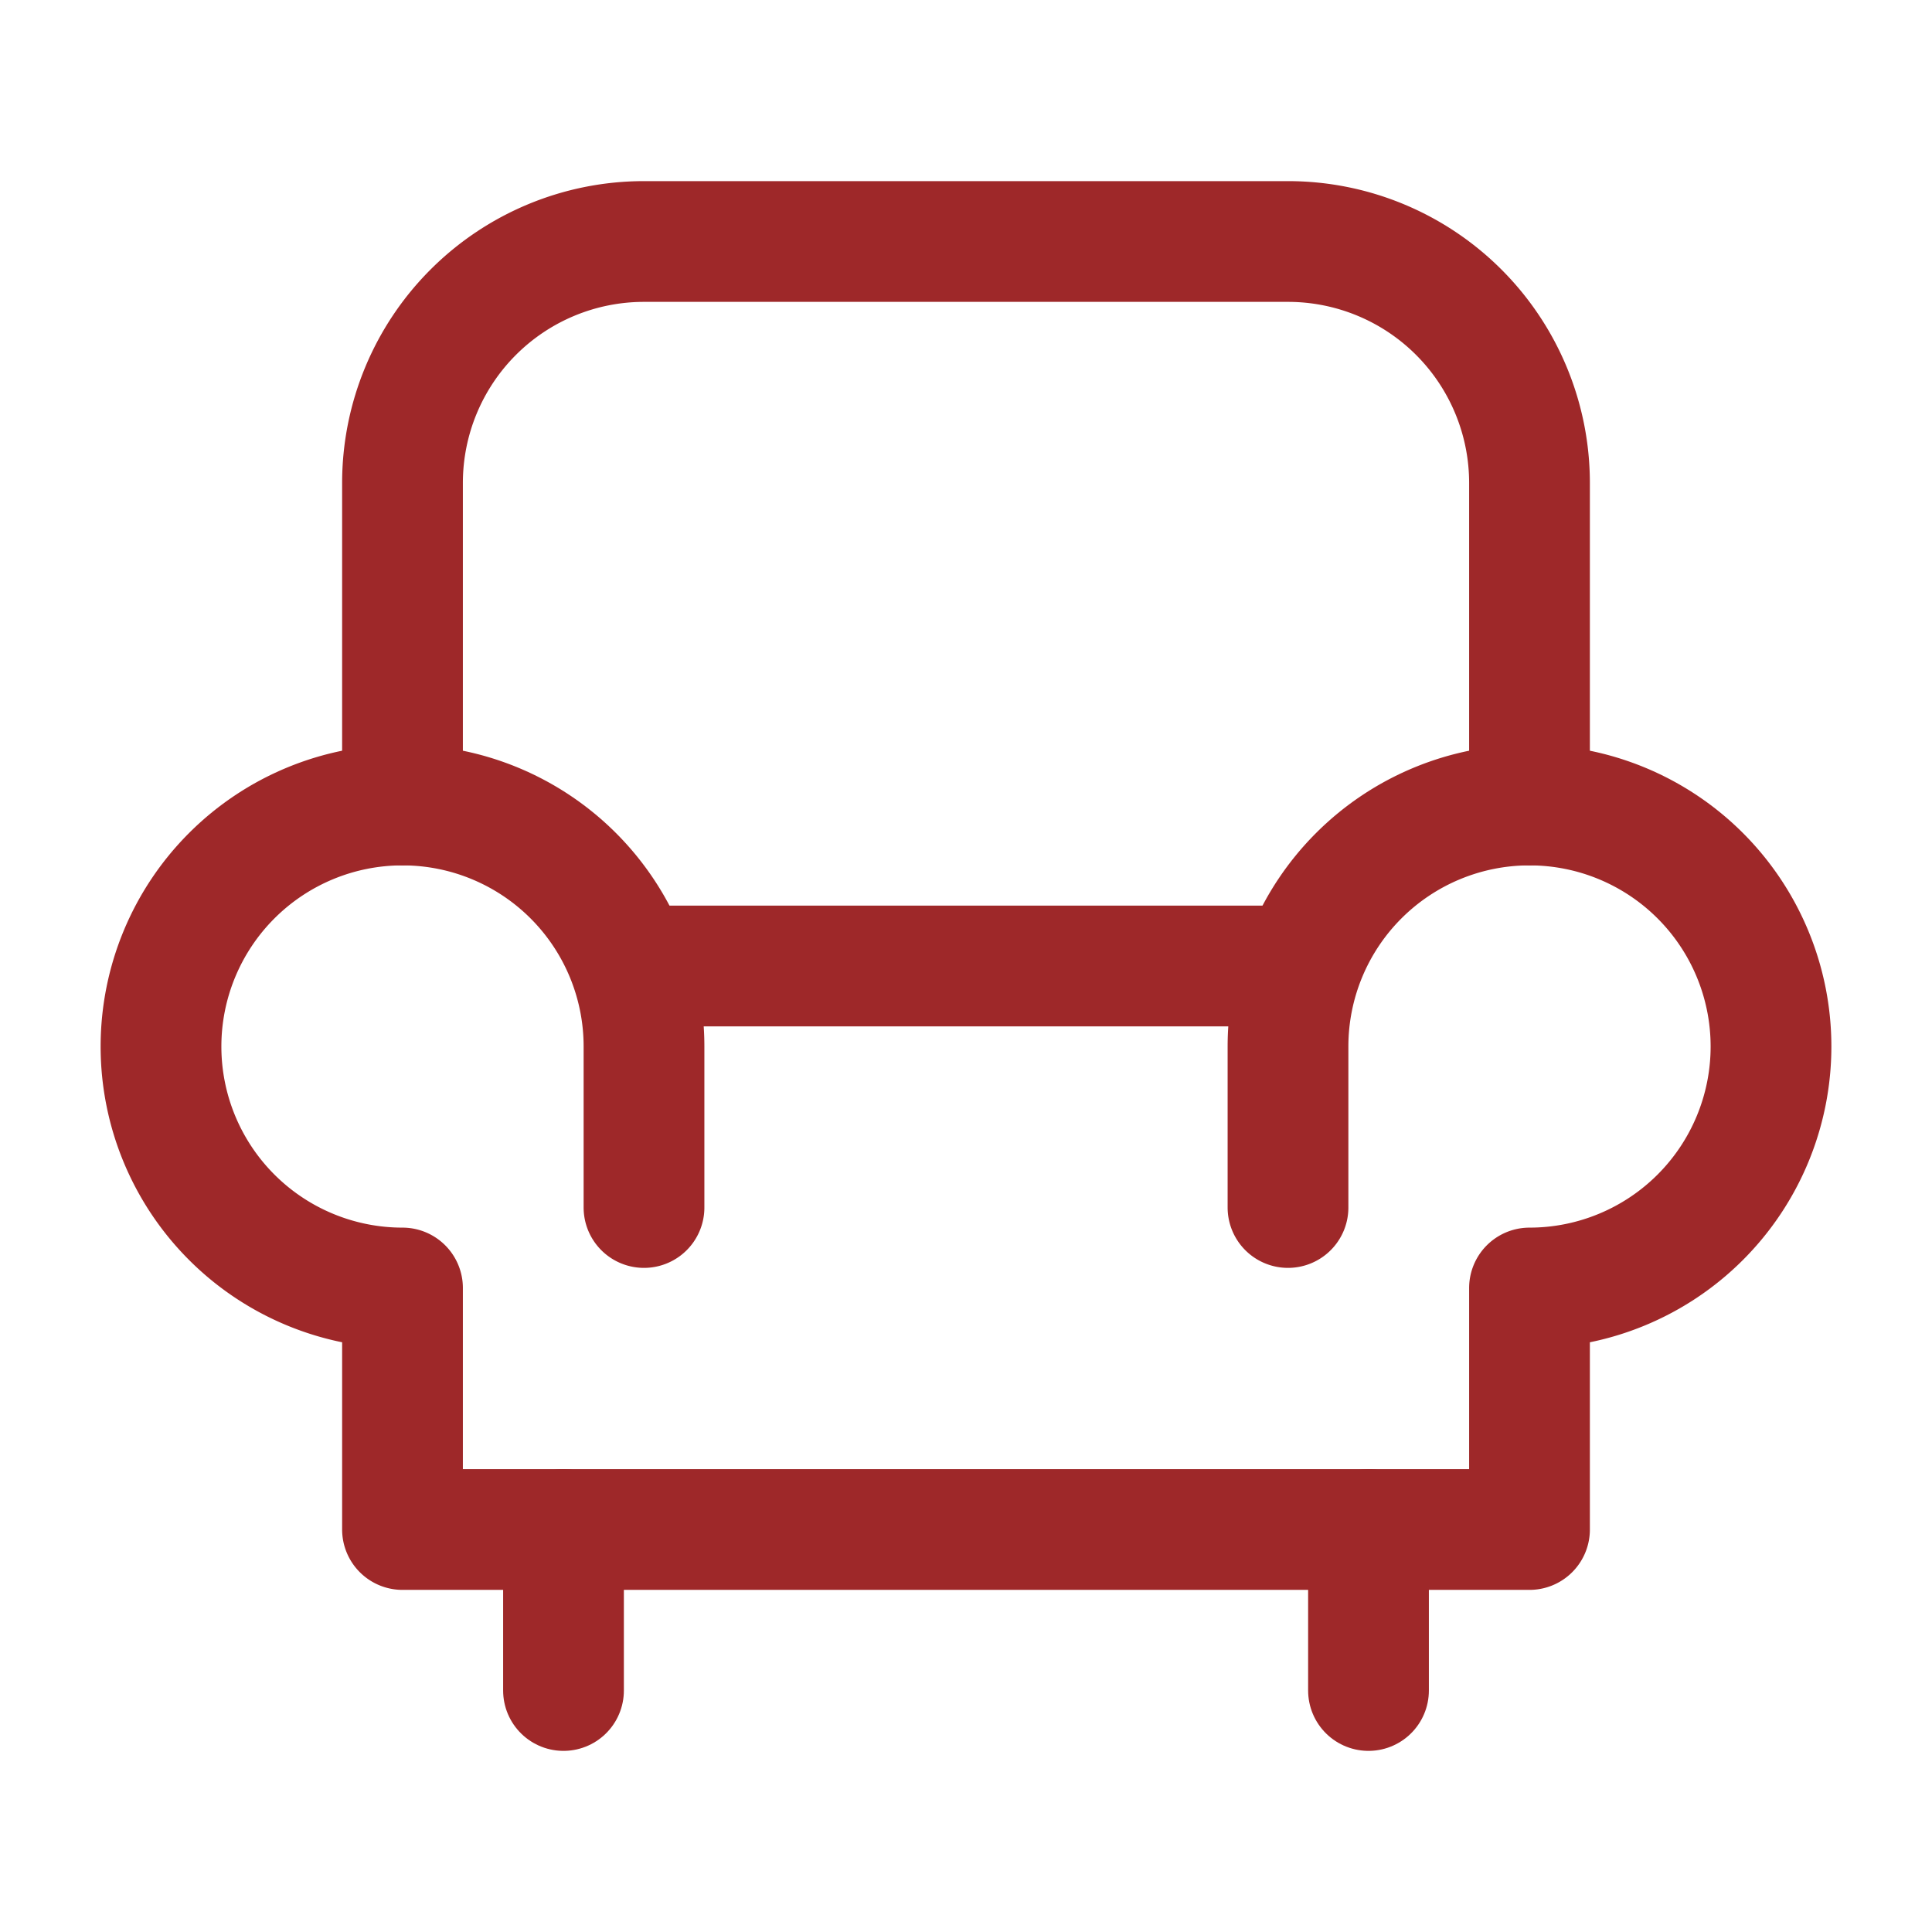 <svg xmlns="http://www.w3.org/2000/svg" class="icon icon-tabler icon-tabler-armchair-2" width="44" height="44" viewBox="0 0 24 24" stroke-width="1.5" stroke="rgb(158, 40, 41)" fill="none" stroke-linecap="round" stroke-linejoin="round">
  <path stroke="none" d="M0 0h24v24H0z" fill="none"/>
  <path d="M5 10v-4a3 3 0 0 1 3 -3h8a3 3 0 0 1 3 3v4" />
  <path d="M16 15v-2a3 3 0 1 1 3 3v3h-14v-3a3 3 0 1 1 3 -3v2" />
  <path d="M8 12h8" />
  <path d="M7 19v2" />
  <path d="M17 19v2" />
</svg>